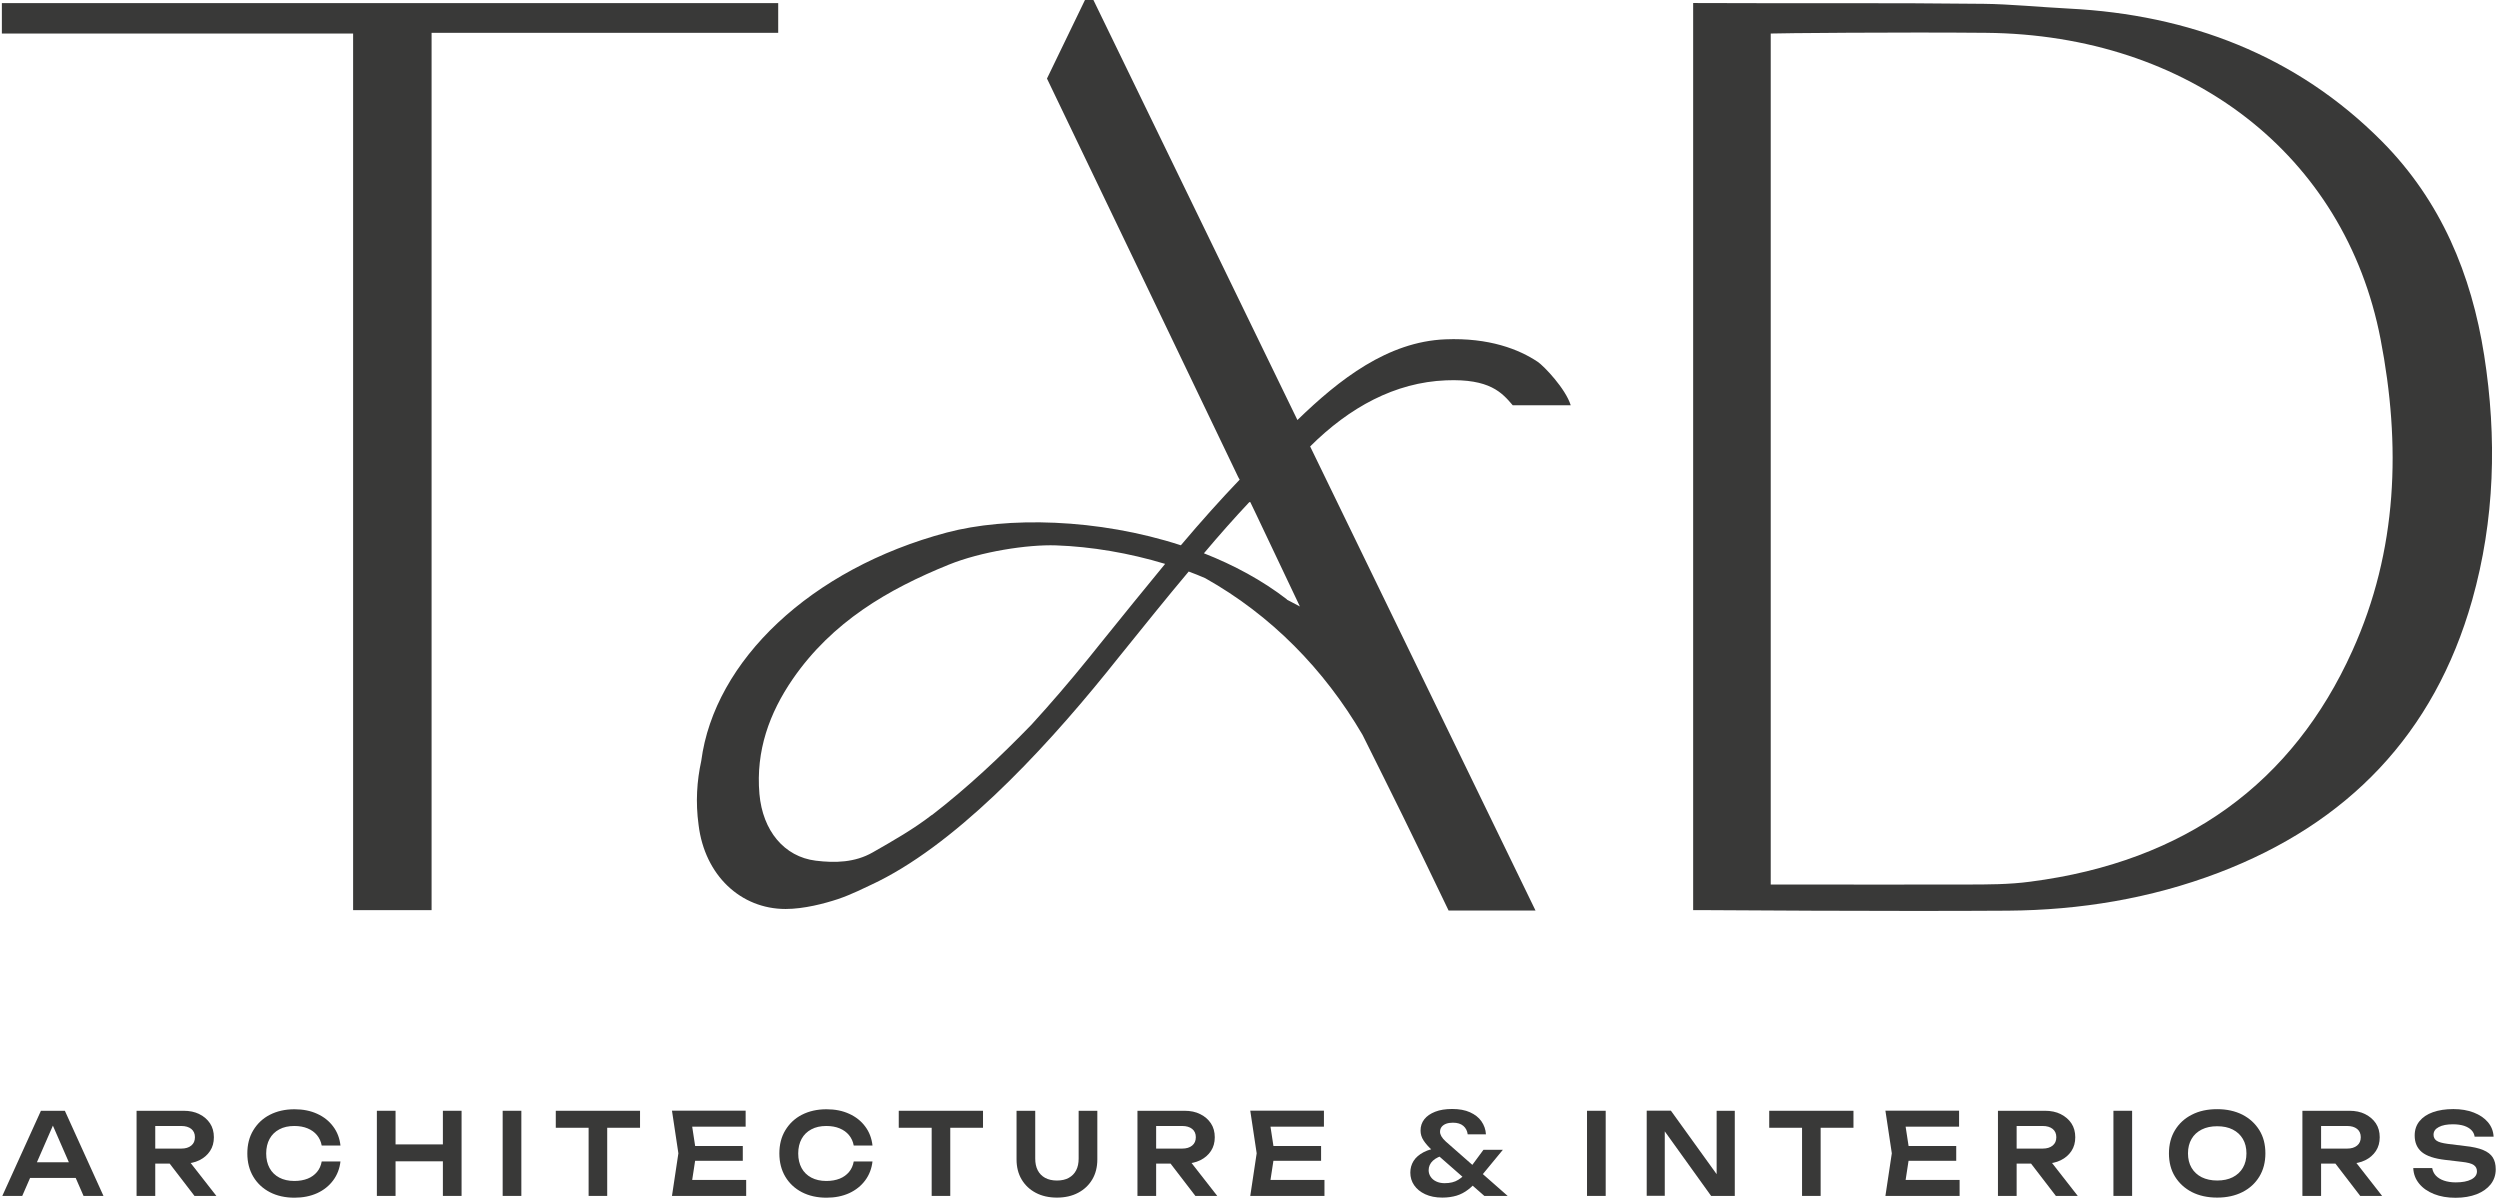 <?xml version="1.0" encoding="UTF-8"?> <svg xmlns="http://www.w3.org/2000/svg" width="281" height="135" viewBox="0 0 281 135" fill="none"><path d="M7.29 124.851L11.63 134.421H9.39L5.6 125.731H6.29L2.5 134.421H0.26L4.6 124.851H7.29ZM2.68 132.401V130.641H9.11V132.401H2.68Z" fill="#393938"></path><path d="M16.81 129.101H20.38C20.85 129.101 21.22 128.991 21.5 128.761C21.78 128.531 21.91 128.221 21.91 127.821C21.91 127.421 21.77 127.111 21.5 126.891C21.22 126.671 20.85 126.561 20.38 126.561H16.5L17.45 125.451V134.421H15.35V124.851H20.63C21.31 124.851 21.9 124.971 22.41 125.231C22.92 125.481 23.32 125.831 23.61 126.271C23.9 126.711 24.04 127.231 24.04 127.831C24.04 128.421 23.9 128.931 23.61 129.371C23.32 129.811 22.92 130.161 22.41 130.411C21.9 130.661 21.31 130.791 20.63 130.791H16.81V129.101ZM18.42 129.941H20.82L24.32 134.421H21.86L18.42 129.941Z" fill="#393938"></path><path d="M38.27 130.531C38.18 131.341 37.91 132.051 37.45 132.671C36.99 133.291 36.39 133.771 35.65 134.111C34.9 134.451 34.05 134.621 33.1 134.621C32.05 134.621 31.12 134.411 30.33 134.001C29.54 133.591 28.91 133.001 28.47 132.261C28.03 131.521 27.8 130.651 27.8 129.651C27.8 128.651 28.02 127.781 28.47 127.041C28.92 126.301 29.53 125.711 30.33 125.301C31.13 124.891 32.05 124.681 33.1 124.681C34.06 124.681 34.91 124.851 35.65 125.191C36.4 125.531 37 126.011 37.45 126.621C37.91 127.231 38.18 127.951 38.27 128.761H36.16C36.08 128.311 35.9 127.921 35.63 127.591C35.36 127.261 35.01 127.011 34.58 126.831C34.15 126.651 33.65 126.561 33.08 126.561C32.43 126.561 31.87 126.681 31.39 126.941C30.92 127.191 30.55 127.551 30.3 128.011C30.05 128.471 29.92 129.021 29.92 129.651C29.92 130.281 30.05 130.831 30.3 131.291C30.55 131.751 30.92 132.111 31.39 132.361C31.86 132.611 32.43 132.741 33.08 132.741C33.65 132.741 34.15 132.651 34.58 132.481C35.01 132.311 35.36 132.051 35.63 131.731C35.9 131.411 36.08 131.011 36.16 130.551H38.27V130.531Z" fill="#393938"></path><path d="M42.36 124.851H44.46V134.421H42.36V124.851ZM43.51 128.631H50.7V130.531H43.51V128.631ZM49.78 124.851H51.88V134.421H49.78V124.851Z" fill="#393938"></path><path d="M56.5 124.851H58.6V134.421H56.5V124.851Z" fill="#393938"></path><path d="M62.47 124.851H71.94V126.761H62.47V124.851ZM66.16 125.821H68.25V134.421H66.16V125.821Z" fill="#393938"></path><path d="M78.26 129.631L77.64 133.691L76.73 132.621H83.87V134.421H75.53L76.25 129.631L75.53 124.841H83.81V126.641H76.73L77.64 125.571L78.26 129.631ZM83.49 128.811V130.471H76.85V128.811H83.49Z" fill="#393938"></path><path d="M98.07 130.531C97.98 131.341 97.71 132.051 97.25 132.671C96.79 133.291 96.19 133.771 95.45 134.111C94.7 134.451 93.85 134.621 92.9 134.621C91.85 134.621 90.92 134.411 90.13 134.001C89.34 133.591 88.71 133.001 88.27 132.261C87.83 131.521 87.6 130.651 87.6 129.651C87.6 128.651 87.82 127.781 88.27 127.041C88.72 126.301 89.33 125.711 90.13 125.301C90.93 124.891 91.85 124.681 92.9 124.681C93.86 124.681 94.71 124.851 95.45 125.191C96.2 125.531 96.8 126.011 97.25 126.621C97.71 127.231 97.98 127.951 98.07 128.761H95.96C95.88 128.311 95.7 127.921 95.43 127.591C95.16 127.261 94.81 127.011 94.38 126.831C93.95 126.651 93.45 126.561 92.88 126.561C92.23 126.561 91.67 126.681 91.19 126.941C90.72 127.191 90.35 127.551 90.1 128.011C89.85 128.471 89.72 129.021 89.72 129.651C89.72 130.281 89.85 130.831 90.1 131.291C90.35 131.751 90.72 132.111 91.19 132.361C91.66 132.611 92.23 132.741 92.88 132.741C93.45 132.741 93.95 132.651 94.38 132.481C94.81 132.311 95.16 132.051 95.43 131.731C95.7 131.411 95.88 131.011 95.96 130.551H98.07V130.531Z" fill="#393938"></path><path d="M101.02 124.851H110.49V126.761H101.02V124.851ZM104.72 125.821H106.81V134.421H104.72V125.821Z" fill="#393938"></path><path d="M116.36 130.221C116.36 130.731 116.45 131.171 116.64 131.541C116.83 131.911 117.11 132.191 117.47 132.391C117.84 132.591 118.28 132.691 118.8 132.691C119.33 132.691 119.77 132.591 120.13 132.391C120.49 132.191 120.77 131.911 120.96 131.541C121.15 131.171 121.24 130.741 121.24 130.221V124.851H123.34V130.321C123.34 131.181 123.15 131.931 122.77 132.571C122.39 133.211 121.86 133.711 121.18 134.071C120.5 134.431 119.7 134.611 118.8 134.611C117.9 134.611 117.1 134.431 116.42 134.071C115.74 133.711 115.21 133.211 114.83 132.571C114.45 131.931 114.26 131.181 114.26 130.321V124.851H116.36V130.221Z" fill="#393938"></path><path d="M129.31 129.101H132.88C133.35 129.101 133.72 128.991 134 128.761C134.28 128.531 134.41 128.221 134.41 127.821C134.41 127.421 134.27 127.111 134 126.891C133.72 126.671 133.35 126.561 132.88 126.561H129L129.95 125.451V134.421H127.85V124.851H133.13C133.81 124.851 134.4 124.971 134.91 125.231C135.42 125.481 135.82 125.831 136.11 126.271C136.4 126.711 136.54 127.231 136.54 127.831C136.54 128.421 136.4 128.931 136.11 129.371C135.82 129.811 135.42 130.161 134.91 130.411C134.4 130.661 133.81 130.791 133.13 130.791H129.31V129.101ZM130.92 129.941H133.32L136.82 134.421H134.36L130.92 129.941Z" fill="#393938"></path><path d="M143.26 129.631L142.64 133.691L141.73 132.621H148.87V134.421H140.53L141.25 129.631L140.53 124.841H148.81V126.641H141.73L142.64 125.571L143.26 129.631ZM148.49 128.811V130.471H141.85V128.811H148.49Z" fill="#393938"></path><path d="M166.74 129.24H168.92L166.21 132.53C165.82 133.01 165.43 133.4 165.02 133.71C164.62 134.02 164.18 134.25 163.72 134.39C163.25 134.53 162.72 134.61 162.12 134.61C161.37 134.61 160.73 134.48 160.19 134.23C159.65 133.98 159.24 133.64 158.95 133.22C158.66 132.8 158.52 132.32 158.52 131.8C158.52 131.32 158.64 130.89 158.88 130.5C159.12 130.11 159.5 129.78 160.01 129.51C160.52 129.24 161.18 129.06 161.97 128.97L162.43 129.81C161.84 129.95 161.38 130.16 161.06 130.46C160.74 130.76 160.58 131.12 160.58 131.53C160.58 131.79 160.65 132.04 160.8 132.26C160.94 132.48 161.15 132.66 161.42 132.79C161.69 132.92 162.01 132.99 162.37 132.99C162.99 132.99 163.5 132.87 163.91 132.61C164.32 132.35 164.68 132.03 164.99 131.61L166.74 129.24ZM167.02 127.5H164.97C164.92 127.11 164.76 126.79 164.48 126.55C164.2 126.31 163.81 126.19 163.31 126.19C163.01 126.19 162.76 126.23 162.54 126.31C162.33 126.39 162.16 126.51 162.04 126.66C161.92 126.81 161.86 127 161.86 127.22C161.86 127.37 161.91 127.54 162.01 127.72C162.11 127.9 162.28 128.1 162.51 128.31L169.46 134.42H166.84L160.93 129.24C160.54 128.89 160.24 128.54 160.01 128.19C159.78 127.84 159.67 127.47 159.67 127.08C159.67 126.59 159.81 126.17 160.09 125.81C160.37 125.45 160.78 125.17 161.31 124.96C161.84 124.75 162.48 124.65 163.23 124.65C164.01 124.65 164.68 124.77 165.23 125.02C165.78 125.27 166.21 125.6 166.51 126.03C166.81 126.46 166.99 126.95 167.02 127.5Z" fill="#393938"></path><path d="M178.38 124.851H180.48V134.421H178.38V124.851Z" fill="#393938"></path><path d="M193.68 132.991L192.95 133.111V124.851H194.99V134.421H192.33L186.4 126.161L187.12 126.041V134.411H185.09V124.841H187.81L193.68 132.991Z" fill="#393938"></path><path d="M198.86 124.851H208.33V126.761H198.86V124.851ZM202.55 125.821H204.64V134.421H202.55V125.821Z" fill="#393938"></path><path d="M214.65 129.631L214.03 133.691L213.12 132.621H220.26V134.421H211.92L212.64 129.631L211.92 124.841H220.2V126.641H213.12L214.03 125.571L214.65 129.631ZM219.88 128.811V130.471H213.24V128.811H219.88Z" fill="#393938"></path><path d="M226.03 129.101H229.6C230.07 129.101 230.44 128.991 230.72 128.761C231 128.531 231.13 128.221 231.13 127.821C231.13 127.421 230.99 127.111 230.72 126.891C230.44 126.671 230.07 126.561 229.6 126.561H225.72L226.67 125.451V134.421H224.57V124.851H229.85C230.52 124.851 231.12 124.971 231.63 125.231C232.14 125.491 232.54 125.831 232.83 126.271C233.12 126.711 233.26 127.231 233.26 127.831C233.26 128.421 233.12 128.931 232.83 129.371C232.54 129.811 232.14 130.161 231.63 130.411C231.12 130.661 230.53 130.791 229.85 130.791H226.03V129.101ZM227.64 129.941H230.04L233.54 134.421H231.08L227.64 129.941Z" fill="#393938"></path><path d="M237.55 124.851H239.65V134.421H237.55V124.851Z" fill="#393938"></path><path d="M249.21 134.61C248.13 134.61 247.18 134.4 246.37 133.99C245.56 133.57 244.93 132.99 244.47 132.25C244.01 131.51 243.79 130.64 243.79 129.64C243.79 128.64 244.02 127.77 244.47 127.03C244.92 126.29 245.55 125.7 246.37 125.29C247.18 124.87 248.13 124.67 249.21 124.67C250.29 124.67 251.23 124.88 252.05 125.29C252.86 125.71 253.49 126.29 253.95 127.03C254.41 127.77 254.63 128.64 254.63 129.64C254.63 130.64 254.4 131.51 253.95 132.25C253.5 132.99 252.86 133.58 252.05 133.99C251.24 134.4 250.29 134.61 249.21 134.61ZM249.21 132.69C249.88 132.69 250.47 132.57 250.96 132.32C251.45 132.07 251.83 131.72 252.1 131.26C252.37 130.8 252.5 130.26 252.5 129.64C252.5 129.02 252.37 128.48 252.1 128.02C251.83 127.56 251.45 127.21 250.96 126.96C250.47 126.71 249.89 126.59 249.21 126.59C248.54 126.59 247.96 126.71 247.47 126.96C246.98 127.21 246.59 127.56 246.33 128.02C246.06 128.48 245.93 129.02 245.93 129.64C245.93 130.26 246.06 130.8 246.33 131.26C246.6 131.72 246.98 132.07 247.47 132.32C247.96 132.56 248.54 132.69 249.21 132.69Z" fill="#393938"></path><path d="M260.25 129.101H263.82C264.29 129.101 264.66 128.991 264.94 128.761C265.22 128.531 265.35 128.221 265.35 127.821C265.35 127.421 265.21 127.111 264.94 126.891C264.66 126.671 264.29 126.561 263.82 126.561H259.94L260.89 125.451V134.421H258.79V124.851H264.07C264.74 124.851 265.34 124.971 265.85 125.231C266.36 125.491 266.76 125.831 267.05 126.271C267.34 126.711 267.48 127.231 267.48 127.831C267.48 128.421 267.34 128.931 267.05 129.371C266.76 129.811 266.36 130.161 265.85 130.411C265.34 130.661 264.75 130.791 264.07 130.791H260.25V129.101ZM261.85 129.941H264.25L267.75 134.421H265.29L261.85 129.941Z" fill="#393938"></path><path d="M271.25 131.29H273.38C273.43 131.61 273.57 131.9 273.79 132.14C274.02 132.38 274.32 132.57 274.7 132.7C275.08 132.83 275.53 132.9 276.03 132.9C276.76 132.9 277.34 132.79 277.77 132.57C278.19 132.35 278.41 132.05 278.41 131.66C278.41 131.35 278.29 131.12 278.05 130.95C277.81 130.78 277.36 130.66 276.7 130.59L274.83 130.37C273.63 130.23 272.76 129.94 272.22 129.5C271.68 129.05 271.41 128.43 271.41 127.63C271.41 127 271.59 126.46 271.95 126.02C272.31 125.58 272.81 125.24 273.46 125.01C274.11 124.78 274.88 124.66 275.76 124.66C276.62 124.66 277.38 124.79 278.05 125.05C278.72 125.31 279.25 125.67 279.64 126.13C280.03 126.59 280.25 127.14 280.28 127.76H278.15C278.11 127.48 277.99 127.23 277.79 127.03C277.59 126.82 277.31 126.66 276.96 126.54C276.61 126.43 276.19 126.37 275.71 126.37C275.04 126.37 274.51 126.47 274.12 126.68C273.72 126.89 273.53 127.17 273.53 127.55C273.53 127.84 273.65 128.06 273.88 128.22C274.11 128.38 274.53 128.49 275.12 128.57L277.06 128.81C277.92 128.9 278.6 129.05 279.1 129.26C279.61 129.47 279.97 129.75 280.19 130.1C280.41 130.45 280.52 130.89 280.52 131.43C280.52 132.07 280.33 132.63 279.96 133.11C279.58 133.59 279.06 133.96 278.38 134.23C277.7 134.49 276.91 134.63 276.01 134.63C275.09 134.63 274.28 134.49 273.58 134.21C272.88 133.93 272.33 133.55 271.92 133.05C271.5 132.54 271.28 131.96 271.25 131.29Z" fill="#393938"></path><path d="M279.22 39.93C277.79 30.82 274.36 22.59 267.76 15.92C258.09 6.16 245.94 1.65 232.63 0.97C229.3 0.8 225.89 0.46 222.96 0.43C211.82 0.3 203.52 0.4 190.33 0.34L190.31 0.36V102.3C190.87 102.3 191.76 102.3 191.76 102.3C191.76 102.3 212.41 102.45 225.69 102.36C233.79 102.3 241.73 101 249.36 98.1C263.89 92.56 273.6 82.52 277.87 67.46C280.42 58.42 280.67 49.19 279.22 39.93ZM264.4 73.16C257.72 87.96 245.7 96.84 228.21 99.1C225.84 99.42 223.4 99.42 220.99 99.42C212.49 99.44 209.91 99.42 201.42 99.42H199.03V3.77C199.59 3.73 213.75 3.6 223.22 3.69C246.1 3.9 263.57 17.42 267.57 38.09C269.88 50.01 269.52 61.85 264.4 73.16Z" fill="#393938"></path><path d="M48.51 102.3H39.69V3.77H0.21V0.35H87.47V3.69H48.51V102.31V102.3Z" fill="#393938"></path><path d="M88.3 102.17C90.36 102.17 92.67 101.56 94.18 101.06C95.75 100.53 97.24 99.76 97.94 99.44C107.08 95.19 116.84 84.9 124.41 75.54L125.63 74.02C128.56 70.39 131.16 67.15 133.61 64.24C134.24 64.47 134.85 64.72 135.45 64.98C135.45 64.98 135.47 64.98 135.49 65C142.85 69.14 148.81 75.19 153.15 82.6C154.1 84.52 154.97 86.27 155.58 87.48C158.02 92.34 162.29 101.22 162.82 102.34H172.59L147.26 50.18C151.69 45.77 156.81 42.98 162.53 42.75C167.45 42.55 168.82 44.13 170.03 45.55H176.55C175.97 43.69 173.56 41.16 172.84 40.67C170.75 39.27 167.38 37.94 162.46 38.14C155.99 38.4 150.56 42.62 145.83 47.21L122.9 0C122.31 0 121.95 0 121.95 0L117.68 8.83C117.68 8.83 139.11 53.45 139.13 53.53C139.2 53.68 139.27 53.8 139.34 53.91C137.18 56.17 135.01 58.59 132.73 61.29C123.38 58.25 113.18 58.06 106.41 59.86C91.12 63.93 80.29 74.28 78.82 85.53C78.33 87.78 78.17 90.15 78.52 92.72C79.21 98.39 83.26 102.17 88.3 102.17ZM140.42 56.44C140.45 56.45 140.49 56.44 140.53 56.43C140.72 56.83 140.93 57.27 141.16 57.74C142.76 61.09 144.44 64.63 146.11 68.17C145.62 67.9 145.12 67.64 144.63 67.39L144.65 67.37C141.86 65.22 138.68 63.51 135.32 62.19C137.07 60.11 138.75 58.22 140.42 56.44ZM89.1 76.33C93.55 69.88 99.81 66.24 106.64 63.47C110.26 62 115.5 61.19 118.7 61.3C122.67 61.44 126.89 62.15 130.96 63.38C128.68 66.14 126.27 69.13 123.61 72.42L122.39 73.94C120.19 76.66 118.04 79.15 115.93 81.46C112.41 85.09 108.73 88.54 104.74 91.62V91.6C102.67 93.2 100.37 94.51 98.09 95.81C96.1 96.95 93.87 97.01 91.69 96.74C88.14 96.3 85.72 93.37 85.36 89.24C84.94 84.38 86.48 80.15 89.1 76.33Z" fill="#393938"></path></svg> 